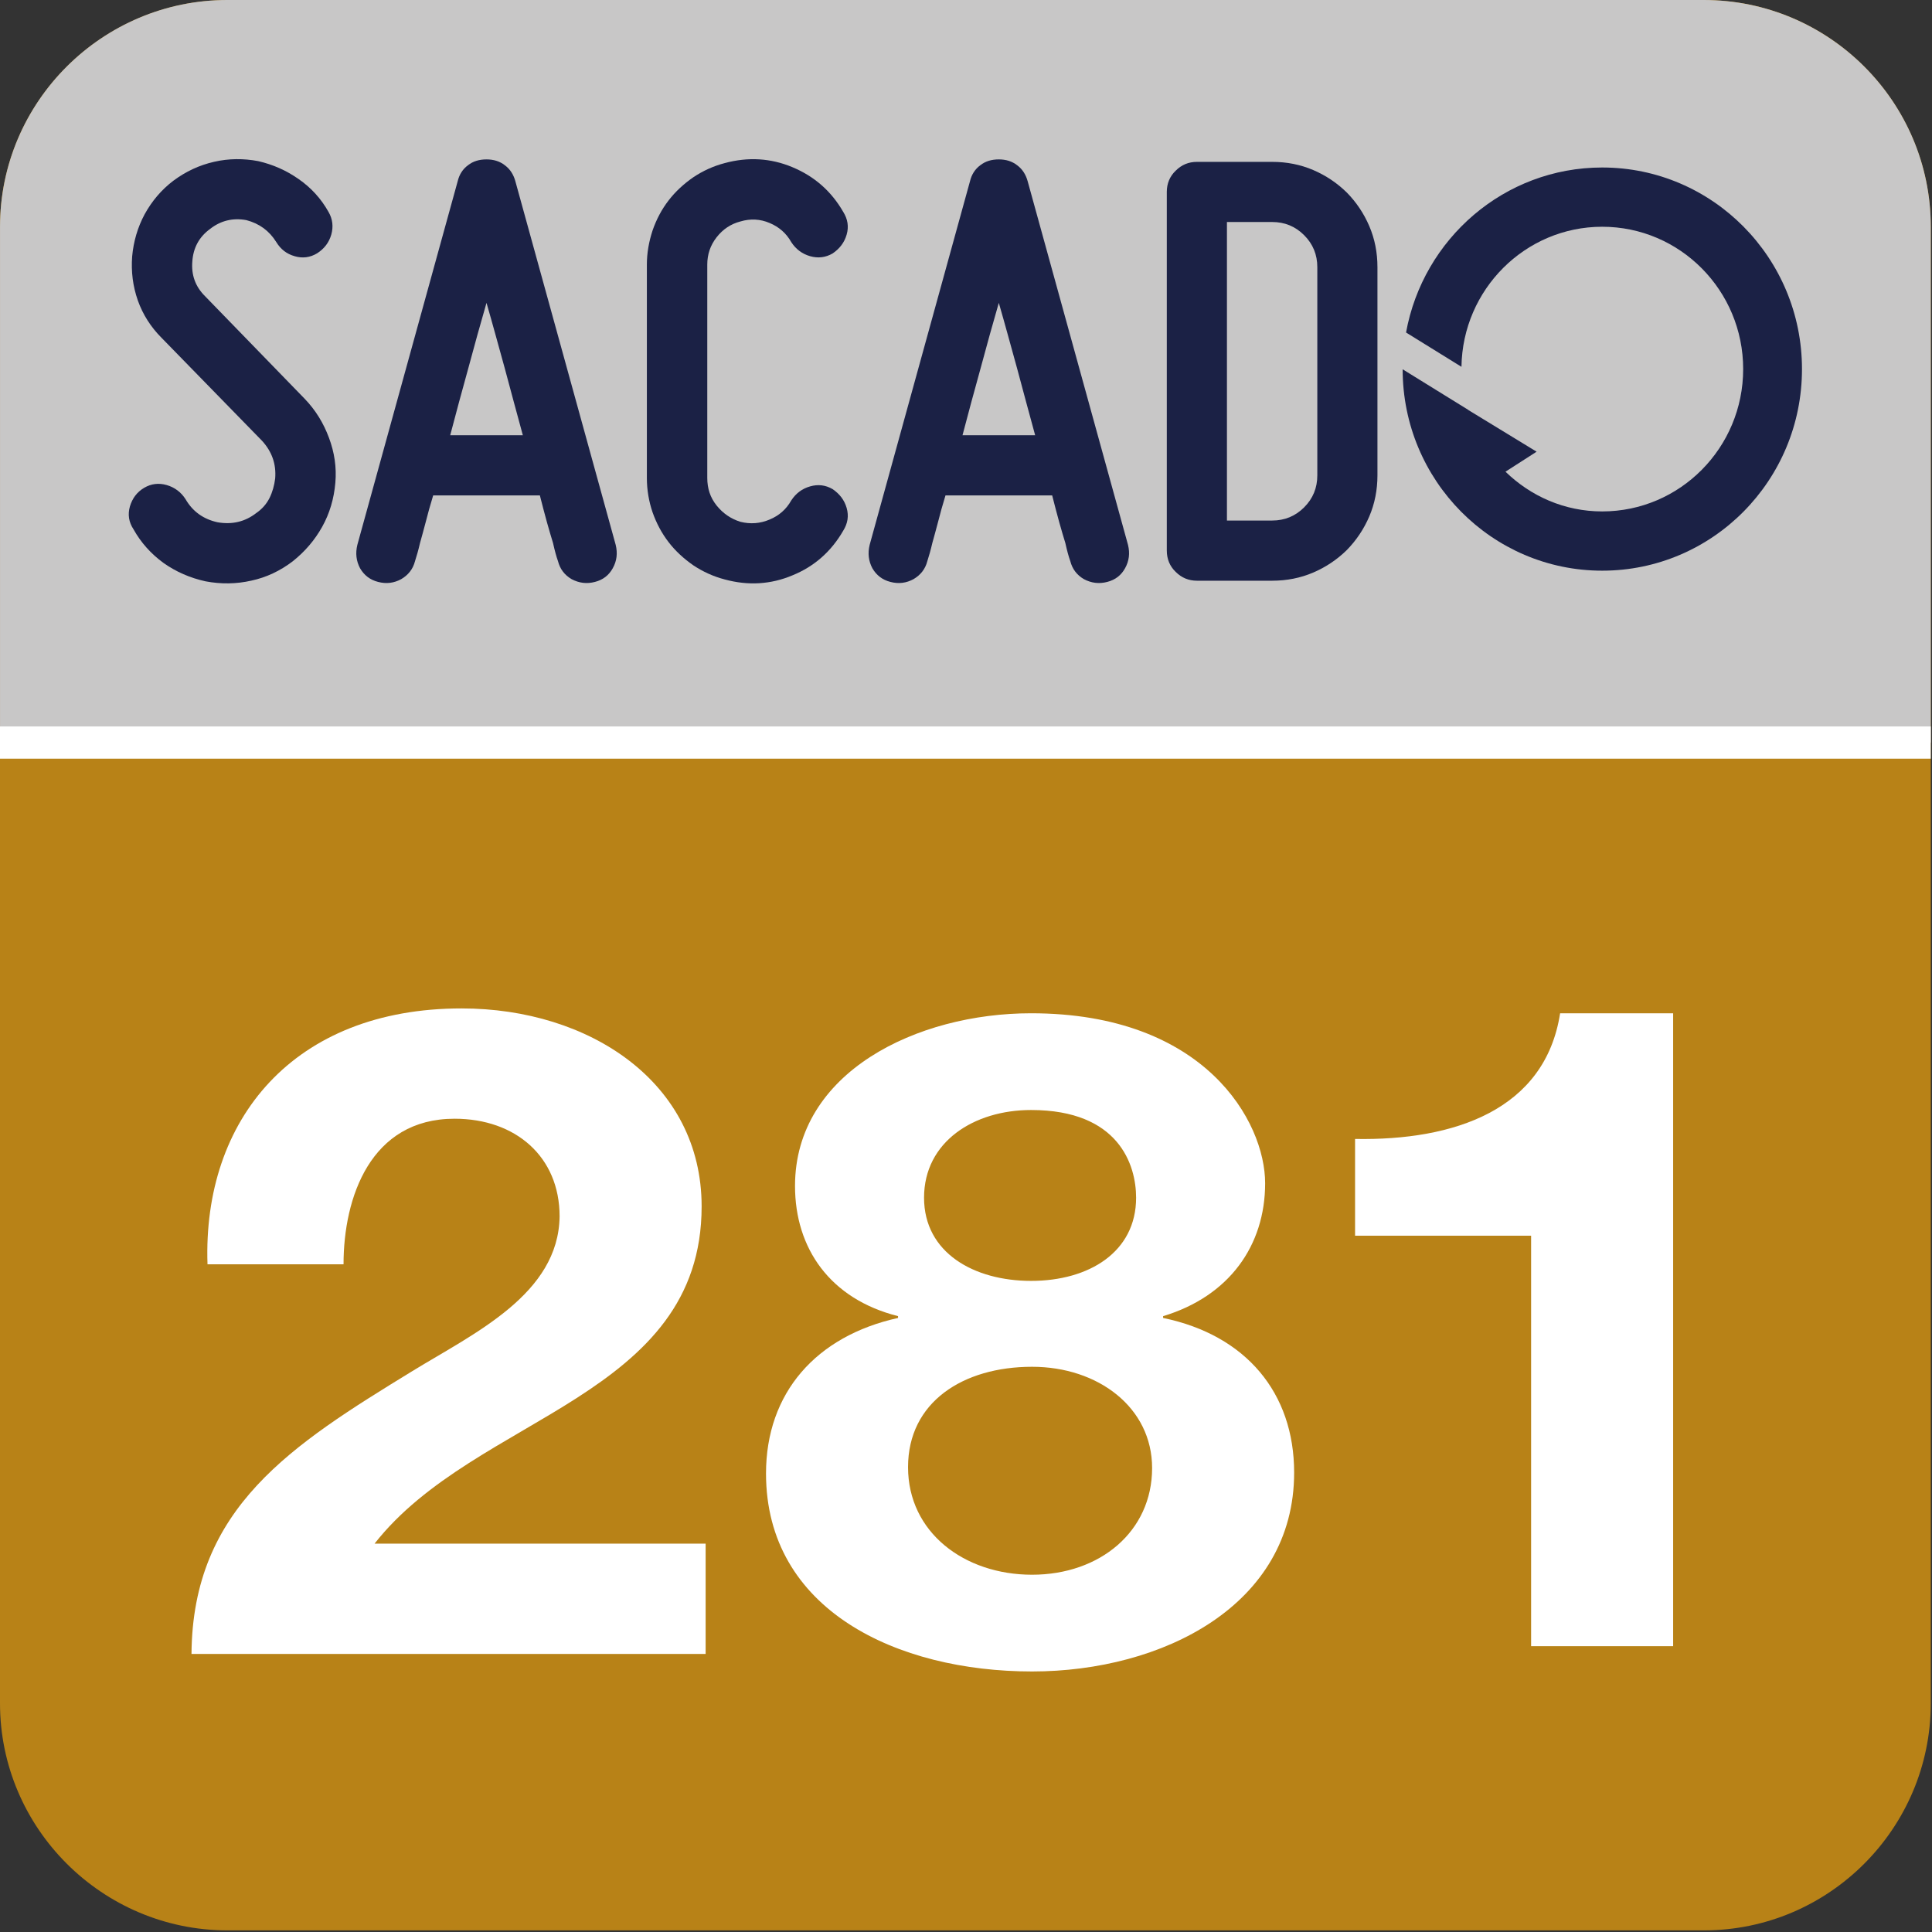 <svg width="797" height="797" viewBox="0 0 797 797" fill="none" xmlns="http://www.w3.org/2000/svg">
<rect x="0" y="0" width="797" height="797" fill="#333333" stroke="none"/>
<g clip-path="url(#clip0_104_368)">
<path d="M796.492 702.669C796.492 754.265 754.448 796.325 702.935 796.325H93.837C42.242 796.325 0 754.265 0 702.669V93.571C0 41.975 42.242 0.015 93.837 0.015H702.935C754.448 0.015 796.492 41.975 796.492 93.571V702.669Z" fill="#B88217"/>
<path d="M141.72 521.551C141.72 493.951 152.861 461.503 187.522 461.503C212.692 461.503 230.848 477.167 230.848 501.783C230.435 533.859 195.774 549.897 170.191 565.562C120.263 596.145 79.413 621.88 79 682.302H291.092V636.799H154.511C175.555 609.945 209.391 595.026 237.862 576.751C266.334 558.475 289.441 536.843 289.441 497.681C289.441 446.584 243.227 416 190.41 416C121.088 416 83.539 461.876 85.602 521.551H141.72Z" fill="white"/>
<path d="M374.593 605.232C374.593 578.378 397.288 563.832 425.759 563.832C452.993 563.832 475.275 580.616 475.275 605.605C475.275 631.713 453.818 649.615 425.759 649.615C397.701 649.615 374.593 632.086 374.593 605.232V605.232ZM327.966 489.238C327.966 514.973 342.408 535.859 370.467 542.945V543.691C336.631 551.151 316 574.648 316 607.843C316 664.161 370.054 689.523 425.759 689.523C479.401 689.523 533.868 662.296 533.868 607.47C533.868 574.648 514.062 550.778 479.814 543.691V542.945C507.048 534.74 521.902 513.854 521.902 488.119C521.902 462.757 497.144 418 425.347 418C378.307 418 327.966 442.243 327.966 489.238ZM381.195 494.086C381.195 470.962 401.827 457.908 425.347 457.908C461.658 457.908 468.673 480.659 468.673 494.086C468.673 516.464 449.279 528.4 425.347 528.4C401.827 528.4 381.195 516.837 381.195 494.086Z" fill="white"/>
<path d="M690.216 418H643.589C637.4 457.908 599.85 470.589 559 469.843V509.751H631.623V679.08H690.216V418Z" fill="white"/>
<path d="M0.01 306.334V93.556C0.01 41.961 42.251 -7.62939e-06 93.748 -7.62939e-06H702.846C754.458 -7.62939e-06 796.501 41.961 796.501 93.556V306.334H0.01Z" fill="#C8C7C7"/>
<path d="M796.492 306.334H0" stroke="white" stroke-width="13.304" stroke-miterlimit="10"/>
<path d="M105.749 211.616C108.179 209.93 109.963 207.865 111.186 205.435C112.393 203.006 113.153 200.279 113.517 197.387C113.996 191.487 112.211 186.331 108.096 181.835L66.697 139.412C62.202 134.917 58.93 129.761 56.864 123.96C54.798 118.06 54.054 112.061 54.517 105.797C55.079 99.616 56.765 93.799 59.673 88.378C62.665 82.941 66.598 78.264 71.572 74.513C76.629 70.761 82.149 68.15 88.33 66.745C94.412 65.341 100.51 65.341 106.493 66.464C112.591 67.869 118.111 70.299 123.168 73.852C128.324 77.421 132.439 81.917 135.53 87.436C137.215 90.345 137.596 93.518 136.654 96.807C135.712 100.079 133.745 102.608 130.853 104.475C127.944 106.26 124.755 106.64 121.581 105.698C118.21 104.756 115.764 102.789 113.996 99.897C111.087 95.204 106.972 92.213 101.634 90.808C96.098 89.783 91.041 90.99 86.645 94.46C82.149 97.732 79.72 102.228 79.34 107.847C78.877 113.383 80.563 118.159 84.496 122.092L125.697 164.516C130.192 169.193 133.464 174.531 135.712 180.612C137.959 186.612 138.901 192.792 138.339 199.155C137.777 205.716 135.992 211.798 132.902 217.334C129.812 222.854 125.796 227.531 120.739 231.563C115.582 235.497 109.864 238.207 103.683 239.529C97.502 240.934 91.14 241.017 84.777 239.81C78.398 238.405 72.597 235.877 67.441 232.224C62.301 228.473 58.169 223.879 55.079 218.359C53.112 215.368 52.65 212.277 53.592 208.906C54.616 205.534 56.484 203.006 59.492 201.221C62.384 199.535 65.474 199.155 68.763 200.097C72.035 201.039 74.663 203.006 76.53 205.898C79.439 210.955 83.835 214.145 89.735 215.45C95.734 216.491 101.072 215.268 105.749 211.616" fill="#1B2145"/>
<path d="M215.685 179.542C213.256 170.551 210.727 161.379 208.199 151.827C205.571 142.357 203.142 133.367 200.696 124.938C198.266 133.367 195.738 142.357 193.209 151.827C190.581 161.379 188.053 170.551 185.723 179.542H215.685ZM253.993 224.774C254.836 228.245 254.456 231.418 252.77 234.426C251.184 237.318 248.738 239.202 245.466 240.045C241.995 240.97 238.822 240.508 235.814 238.921C232.922 237.235 231.038 234.789 230.195 231.517C229.452 229.451 228.791 226.923 228.146 224.031C227.386 221.585 226.543 218.693 225.617 215.404C224.675 212.032 223.733 208.38 222.709 204.364H178.699C177.476 208.38 176.451 212.032 175.608 215.404C174.766 218.693 173.923 221.585 173.262 224.031C172.601 226.923 171.857 229.451 171.196 231.517C170.353 234.789 168.386 237.235 165.494 238.921C162.586 240.508 159.396 240.97 155.942 240.045C152.653 239.202 150.224 237.318 148.538 234.426C146.952 231.418 146.572 228.245 147.414 224.774L188.813 74.747C189.458 72.037 190.862 69.79 193.027 68.186C195.176 66.501 197.704 65.757 200.696 65.757C203.604 65.757 206.133 66.501 208.281 68.186C210.446 69.79 211.851 72.037 212.595 74.747L253.993 224.774Z" fill="#1B2145"/>
<path d="M298.976 239.038C294.3 237.815 289.986 235.849 286.053 233.238C282.12 230.511 278.649 227.338 275.839 223.685C272.947 219.934 270.782 215.819 269.196 211.324C267.692 206.911 266.849 202.135 266.849 197.177V109.141C266.849 104.364 267.692 99.687 269.196 95.093C270.782 90.515 272.947 86.384 275.839 82.649C278.649 78.996 282.12 75.807 286.053 73.096C289.986 70.469 294.3 68.502 298.976 67.279C308.628 64.668 317.982 65.23 326.89 68.965C335.88 72.716 342.904 78.798 347.862 87.425C349.729 90.416 350.208 93.507 349.266 96.779C348.324 100.068 346.358 102.596 343.466 104.563C340.557 106.248 337.467 106.612 334.194 105.687C330.906 104.745 328.294 102.778 326.41 99.869C324.361 96.217 321.353 93.606 317.519 92.003C313.586 90.317 309.553 90.135 305.438 91.358C301.505 92.383 298.233 94.531 295.605 97.903C292.977 101.274 291.771 105.025 291.771 109.141V197.177C291.771 201.49 292.977 205.225 295.605 208.514C298.233 211.786 301.505 214.034 305.438 215.257C309.553 216.281 313.586 216 317.519 214.315C321.353 212.728 324.361 210.101 326.41 206.448C328.294 203.54 330.906 201.573 334.194 200.647C337.467 199.705 340.557 200.086 343.466 201.771C346.358 203.738 348.324 206.266 349.266 209.539C350.208 212.811 349.729 215.901 347.862 218.909C342.904 227.519 335.88 233.7 326.89 237.353C317.982 241.104 308.628 241.666 298.976 239.038" fill="#1B2145"/>
<path d="M427.025 179.542C424.596 170.551 422.067 161.379 419.538 151.827C416.911 142.357 414.481 133.367 412.035 124.938C409.606 133.367 407.077 142.357 404.549 151.827C401.921 161.379 399.393 170.551 397.062 179.542H427.025ZM465.333 224.774C466.176 228.245 465.796 231.418 464.11 234.426C462.524 237.318 460.078 239.202 456.806 240.045C453.335 240.97 450.162 240.508 447.154 238.921C444.262 237.235 442.378 234.789 441.535 231.517C440.791 229.451 440.13 226.923 439.486 224.031C438.726 221.585 437.883 218.693 436.957 215.404C436.015 212.032 435.073 208.38 434.049 204.364H390.039C388.816 208.38 387.791 212.032 386.948 215.404C386.105 218.693 385.263 221.585 384.602 224.031C383.94 226.923 383.197 229.451 382.536 231.517C381.693 234.789 379.726 237.235 376.834 238.921C373.925 240.508 370.736 240.97 367.282 240.045C363.993 239.202 361.564 237.318 359.878 234.426C358.291 231.418 357.911 228.245 358.754 224.774L400.153 74.747C400.797 72.037 402.202 69.79 404.367 68.186C406.516 66.501 409.044 65.757 412.035 65.757C414.944 65.757 417.473 66.501 419.621 68.186C421.786 69.79 423.191 72.037 423.934 74.747L465.333 224.774Z" fill="#1B2145"/>
<path d="M537.99 97.018C534.337 93.366 529.941 91.581 524.785 91.581H506.143V214.736H524.785C529.941 214.736 534.337 212.951 537.99 209.299C541.642 205.647 543.427 201.251 543.427 196.094V110.223C543.427 105.067 541.642 100.671 537.99 97.018M524.785 66.775C530.867 66.775 536.486 67.899 541.741 70.146C546.98 72.394 551.574 75.484 555.59 79.418C559.523 83.434 562.614 88.028 564.862 93.267C567.109 98.522 568.233 104.141 568.233 110.223V196.094C568.233 202.093 567.109 207.812 564.862 213.051C562.614 218.289 559.523 222.884 555.59 226.916C551.574 230.849 546.98 233.94 541.741 236.188C536.486 238.435 530.867 239.559 524.785 239.559H493.781C490.327 239.559 487.419 238.336 484.989 235.907C482.543 233.56 481.337 230.569 481.337 227.098V79.137C481.337 75.765 482.543 72.758 484.989 70.427C487.419 67.981 490.327 66.775 493.781 66.775H524.785Z" fill="#1B2145"/>
<path d="M605.137 168.735L605.517 168.917V169.016L633.893 186.336L621.052 194.582C631.447 204.696 645.412 210.976 660.947 210.976C693.074 210.976 719.104 184.65 719.104 152.258C719.104 119.85 693.074 93.54 660.947 93.54C629.2 93.54 603.352 119.387 602.89 151.316L580.034 137.169C587.057 98.498 620.59 69.097 660.947 69.097C706.461 69.097 743.364 106.364 743.364 152.258C743.364 198.235 706.461 235.419 660.947 235.419C615.532 235.419 578.629 198.235 578.629 152.341L605.137 168.735Z" fill="#1B2145"/>
</g>
<defs>
<clipPath id="clip0_104_368">
<rect width="796.501" height="796.325" fill="white"/>
</clipPath>
</defs>
</svg>
